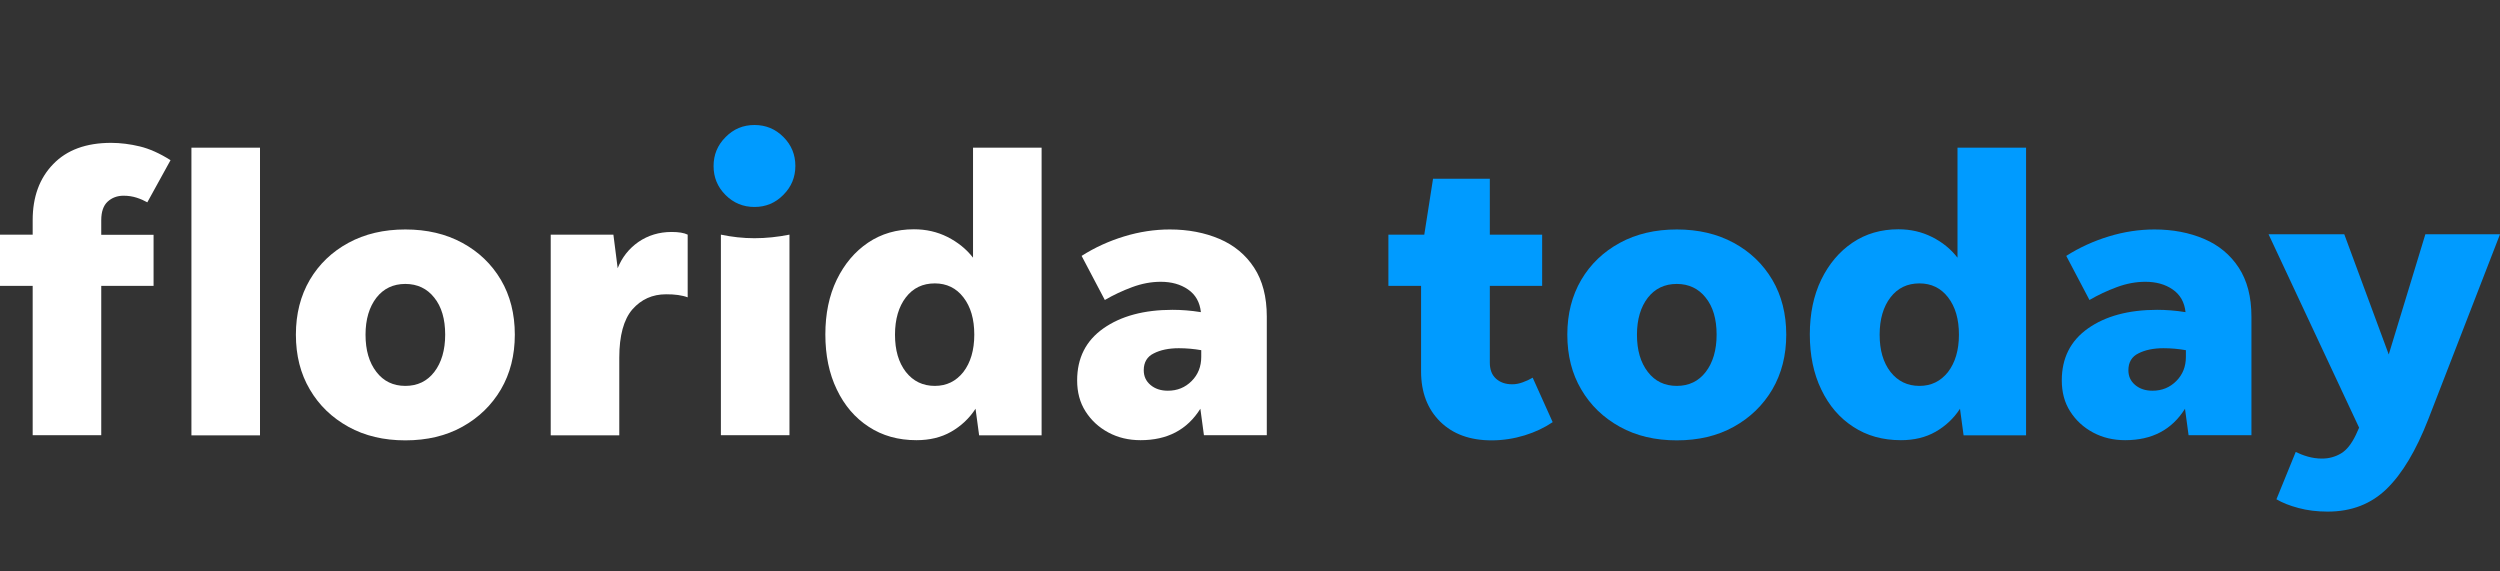 <?xml version="1.0" encoding="utf-8"?>
<!-- Generator: Adobe Illustrator 21.0.1, SVG Export Plug-In . SVG Version: 6.00 Build 0)  -->
<svg version="1.1" id="Layer_1" xmlns="http://www.w3.org/2000/svg" xmlns:xlink="http://www.w3.org/1999/xlink" x="0px" y="0px"
	 viewBox="0 0 140 32" style="enable-background:new 0 0 140 32;" xml:space="preserve">
<rect x="0" y="0" width="140" height="32" fill="#333333" stroke="none"/>
<style type="text/css">
	.st0{fill:#FFFFFF;}
	.st1{fill:#009BFF;}
</style>
<g>
	<path class="st0" d="M8.6,16.01H5.67v8.36H1.83v-8.36H0v-2.87h1.83v-0.82c0-1.29,0.38-2.34,1.15-3.13C3.74,8.4,4.82,8,6.22,8
		c0.53,0,1.07,0.07,1.61,0.2s1.12,0.39,1.72,0.77l-1.3,2.36c-0.18-0.1-0.38-0.19-0.6-0.26C7.43,11,7.19,10.96,6.92,10.96
		c-0.35,0-0.65,0.11-0.89,0.33s-0.36,0.57-0.36,1.04v0.82H8.6V16.01z"/>
	<path class="st0" d="M10.72,24.37V8.27h3.84v16.11h-3.84V24.37z"/>
	<path class="st0" d="M22.7,24.66c-1.21,0-2.27-0.25-3.19-0.76s-1.64-1.2-2.16-2.09c-0.52-0.88-0.78-1.9-0.78-3.07
		c0-1.16,0.26-2.18,0.78-3.07c0.52-0.88,1.24-1.57,2.16-2.07s1.98-0.75,3.19-0.75c1.21,0,2.27,0.25,3.19,0.75s1.64,1.19,2.16,2.07
		s0.78,1.91,0.78,3.07s-0.26,2.18-0.78,3.07c-0.52,0.88-1.24,1.58-2.16,2.09C24.97,24.41,23.91,24.66,22.7,24.66z M22.7,21.61
		c0.68,0,1.22-0.26,1.62-0.78c0.4-0.52,0.61-1.22,0.61-2.09s-0.2-1.56-0.61-2.07c-0.4-0.51-0.95-0.77-1.62-0.77
		c-0.68,0-1.22,0.26-1.62,0.77c-0.4,0.52-0.61,1.21-0.61,2.07c0,0.87,0.2,1.56,0.61,2.09C21.48,21.35,22.02,21.61,22.7,21.61z"/>
	<path class="st0" d="M34.68,20.03v4.35h-3.84V13.14h3.51l0.24,1.88c0.24-0.6,0.62-1.09,1.16-1.47c0.54-0.37,1.16-0.56,1.86-0.56
		c0.4,0,0.7,0.05,0.9,0.15v3.51c-0.16-0.06-0.34-0.1-0.54-0.13c-0.2-0.03-0.42-0.04-0.67-0.04c-0.76,0-1.39,0.28-1.89,0.85
		C34.93,17.89,34.68,18.79,34.68,20.03z"/>
	<path class="st0" d="M40.37,24.37V13.14c0.62,0.13,1.24,0.2,1.88,0.2c0.65,0,1.3-0.07,1.96-0.2v11.23
		C44.21,24.37,40.37,24.37,40.37,24.37z"/>
	<path class="st0" d="M54.83,24.37l-0.2-1.48c-0.35,0.54-0.81,0.97-1.37,1.29c-0.56,0.32-1.21,0.47-1.94,0.47
		c-1.02,0-1.91-0.25-2.67-0.75c-0.77-0.5-1.36-1.19-1.79-2.09c-0.43-0.89-0.64-1.92-0.64-3.08s0.21-2.18,0.64-3.07
		c0.43-0.88,1.01-1.57,1.75-2.07s1.6-0.75,2.57-0.75c0.68,0,1.3,0.14,1.88,0.43c0.57,0.29,1.05,0.67,1.43,1.16V8.27h3.84v16.11h-3.5
		V24.37z M52.35,21.61c0.66,0,1.19-0.26,1.6-0.78c0.4-0.52,0.61-1.22,0.61-2.09s-0.2-1.56-0.61-2.09c-0.4-0.52-0.94-0.78-1.6-0.78
		c-0.68,0-1.22,0.26-1.62,0.78c-0.4,0.52-0.61,1.22-0.61,2.09s0.2,1.56,0.61,2.09C51.14,21.35,51.68,21.61,52.35,21.61z"/>
	<path class="st0" d="M67.42,24.37l-0.2-1.48c-0.74,1.18-1.85,1.76-3.35,1.76c-0.66,0-1.26-0.14-1.8-0.43s-0.96-0.68-1.28-1.18
		s-0.47-1.08-0.47-1.74c0-1.25,0.49-2.22,1.47-2.91s2.27-1.04,3.87-1.04c0.5,0,1.03,0.04,1.59,0.13c-0.06-0.56-0.3-0.98-0.72-1.27
		c-0.42-0.29-0.93-0.43-1.53-0.43c-0.53,0-1.06,0.1-1.6,0.3c-0.54,0.2-1.05,0.44-1.53,0.72l-1.3-2.47c0.74-0.47,1.53-0.83,2.38-1.09
		c0.85-0.26,1.71-0.39,2.56-0.39c1.03,0,1.96,0.18,2.78,0.53c0.82,0.35,1.47,0.89,1.94,1.61c0.47,0.72,0.71,1.63,0.71,2.74v6.64
		C70.94,24.37,67.42,24.37,67.42,24.37z M64.05,20.73c0,0.34,0.12,0.61,0.38,0.83c0.25,0.21,0.57,0.32,0.97,0.32
		c0.53,0,0.97-0.18,1.33-0.54s0.54-0.81,0.54-1.36v-0.37c-0.4-0.07-0.82-0.11-1.26-0.11c-0.56,0-1.03,0.1-1.4,0.29
		C64.24,19.97,64.05,20.29,64.05,20.73z"/>
	<path class="st1" d="M86.95,23.64c-0.46,0.31-0.98,0.56-1.57,0.74s-1.21,0.28-1.85,0.28c-1.21,0-2.17-0.35-2.88-1.05
		c-0.71-0.7-1.07-1.64-1.07-2.81v-4.79h-1.83v-2.87h2.01l0.49-3.13h3.18v3.13h2.93v2.87h-2.93v4.3c0,0.38,0.11,0.68,0.34,0.89
		c0.23,0.21,0.53,0.32,0.92,0.32c0.19,0,0.39-0.04,0.58-0.11c0.2-0.07,0.39-0.16,0.56-0.26L86.95,23.64z"/>
	<path class="st1" d="M93.9,24.66c-1.21,0-2.27-0.25-3.19-0.76c-0.92-0.51-1.64-1.2-2.16-2.09c-0.52-0.88-0.78-1.9-0.78-3.07
		c0-1.16,0.26-2.18,0.78-3.07c0.52-0.88,1.24-1.57,2.16-2.07c0.92-0.5,1.98-0.75,3.19-0.75s2.27,0.25,3.19,0.75
		c0.92,0.5,1.64,1.19,2.16,2.07c0.52,0.88,0.78,1.91,0.78,3.07s-0.26,2.18-0.78,3.07c-0.52,0.88-1.24,1.58-2.16,2.09
		S95.11,24.66,93.9,24.66z M93.9,21.61c0.68,0,1.22-0.26,1.62-0.78s0.61-1.22,0.61-2.09s-0.2-1.56-0.61-2.07
		c-0.4-0.51-0.95-0.77-1.62-0.77c-0.68,0-1.22,0.26-1.62,0.77c-0.4,0.52-0.61,1.21-0.61,2.07c0,0.87,0.2,1.56,0.61,2.09
		C92.68,21.35,93.22,21.61,93.9,21.61z"/>
	<path class="st1" d="M109.96,24.37l-0.2-1.48c-0.35,0.54-0.81,0.97-1.37,1.29c-0.56,0.32-1.21,0.47-1.94,0.47
		c-1.02,0-1.91-0.25-2.67-0.75c-0.77-0.5-1.36-1.19-1.79-2.09c-0.43-0.89-0.64-1.92-0.64-3.08s0.21-2.18,0.64-3.07
		c0.43-0.88,1.01-1.57,1.75-2.07s1.6-0.75,2.57-0.75c0.68,0,1.3,0.14,1.88,0.43s1.05,0.67,1.43,1.16V8.27h3.84v16.11h-3.5V24.37z
		 M107.49,21.61c0.66,0,1.19-0.26,1.6-0.78c0.4-0.52,0.61-1.22,0.61-2.09s-0.2-1.56-0.61-2.09c-0.4-0.52-0.94-0.78-1.6-0.78
		c-0.68,0-1.22,0.26-1.62,0.78s-0.61,1.22-0.61,2.09s0.2,1.56,0.61,2.09C106.28,21.35,106.82,21.61,107.49,21.61z"/>
	<path class="st1" d="M122.56,24.37l-0.2-1.48c-0.74,1.18-1.85,1.76-3.35,1.76c-0.66,0-1.26-0.14-1.8-0.43s-0.96-0.68-1.28-1.18
		s-0.47-1.08-0.47-1.74c0-1.25,0.49-2.22,1.47-2.91s2.27-1.04,3.87-1.04c0.5,0,1.03,0.04,1.59,0.13c-0.06-0.56-0.3-0.98-0.72-1.27
		c-0.42-0.29-0.93-0.43-1.53-0.43c-0.53,0-1.06,0.1-1.6,0.3c-0.54,0.2-1.05,0.44-1.53,0.72l-1.3-2.47c0.74-0.47,1.53-0.83,2.38-1.09
		s1.71-0.39,2.56-0.39c1.03,0,1.96,0.18,2.78,0.53c0.82,0.35,1.47,0.89,1.94,1.61c0.47,0.72,0.71,1.63,0.71,2.74v6.64
		C126.08,24.37,122.56,24.37,122.56,24.37z M119.19,20.73c0,0.34,0.12,0.61,0.38,0.83c0.25,0.21,0.57,0.32,0.97,0.32
		c0.53,0,0.97-0.18,1.33-0.54s0.54-0.81,0.54-1.36v-0.37c-0.4-0.07-0.82-0.11-1.26-0.11c-0.56,0-1.03,0.1-1.4,0.29
		C119.38,19.97,119.19,20.29,119.19,20.73z"/>
	<path class="st1" d="M135.98,23.49c-0.68,1.74-1.45,3.03-2.32,3.88c-0.87,0.85-1.97,1.28-3.31,1.28c-0.6,0-1.15-0.07-1.63-0.2
		c-0.49-0.13-0.9-0.29-1.24-0.49l1.08-2.65c0.21,0.1,0.43,0.19,0.68,0.26s0.51,0.11,0.79,0.11c0.4,0,0.75-0.1,1.07-0.29
		s0.59-0.54,0.83-1.04l0.18-0.4l-5.07-10.83h4.24l2.49,6.73l2.05-6.73H140L135.98,23.49z"/>
	<path class="st1" d="M42.25,11.59c-0.63,0-1.17-0.22-1.62-0.67s-0.67-0.99-0.67-1.62s0.22-1.17,0.67-1.62
		C41.08,7.22,41.62,7,42.25,7s1.17,0.22,1.62,0.67c0.45,0.45,0.67,0.99,0.67,1.62s-0.22,1.17-0.67,1.62
		C43.42,11.37,42.88,11.59,42.25,11.59z"/>
</g>
</svg>
